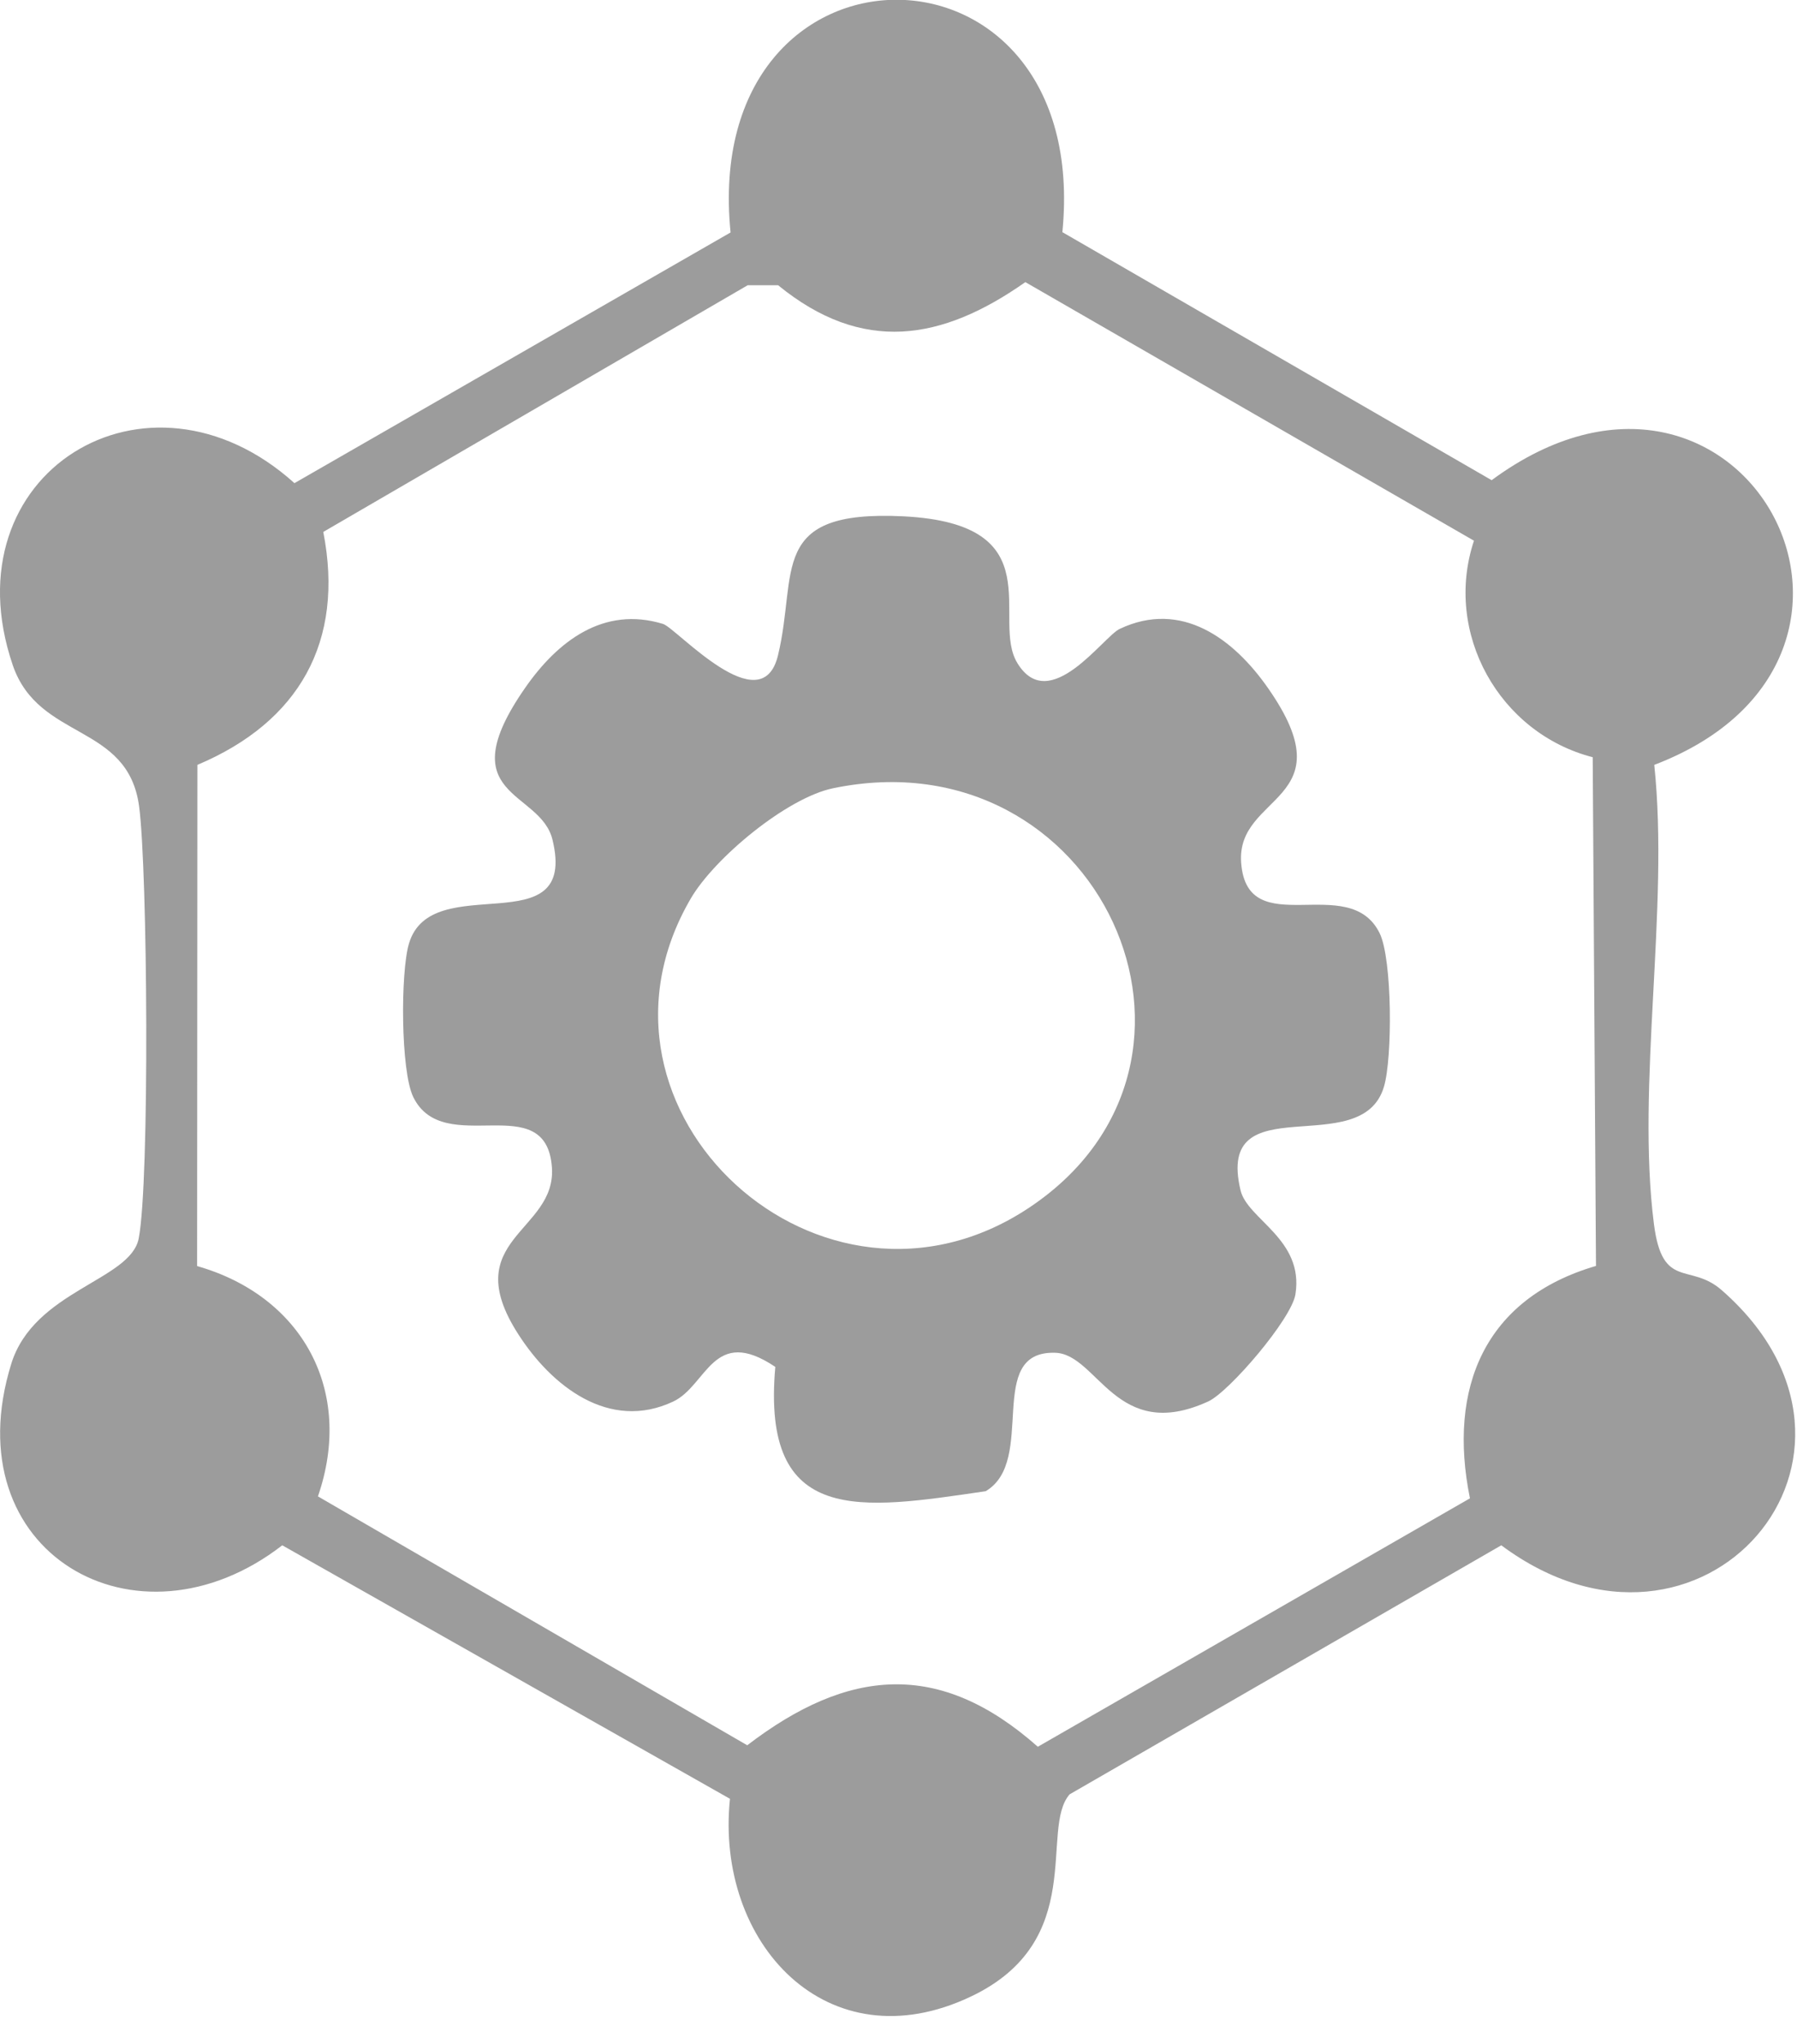 <svg width="51" height="58" viewBox="0 0 51 58" fill="none" xmlns="http://www.w3.org/2000/svg">
<path d="M30.159 6.592L42.334 13.625C49.396 8.419 54.947 18.649 46.949 21.703C47.379 25.783 46.434 30.782 46.94 34.735C47.181 36.616 47.961 35.815 48.864 36.608C54.184 41.265 48.303 48.087 42.608 43.847L30.357 50.913C29.492 51.9 30.889 55.068 27.556 56.65C23.485 58.587 20.291 55.136 20.717 51.04L8.011 43.847C3.877 47.049 -1.342 44.054 0.32 38.696C0.966 36.616 3.699 36.334 3.936 35.144C4.252 33.541 4.189 24.677 3.948 22.88C3.628 20.505 1.101 21.032 0.362 18.873C-1.494 13.426 4.176 9.942 8.357 13.709L20.734 6.596C19.852 -2.199 31.023 -2.216 30.15 6.596L30.159 6.592ZM45.211 21.488C42.544 20.805 40.963 17.957 41.832 15.342L29.1 8.005C26.729 9.672 24.476 10.047 22.084 8.094H21.219L9.175 15.093C9.783 18.202 8.492 20.484 5.602 21.703L5.594 35.924C8.585 36.776 10.057 39.468 9.023 42.459L21.207 49.521C24.067 47.331 26.661 47.087 29.454 49.563L41.718 42.514C41.081 39.379 42.135 36.844 45.295 35.92L45.202 21.484L45.211 21.488Z" fill="#9C9C9C"/>
<path d="M28.881 18.827C29.792 20.295 31.306 18.067 31.779 17.844C33.529 17.017 35.01 18.122 35.989 19.527C38.254 22.767 35.073 22.501 35.225 24.484C35.398 26.774 38.292 24.707 39.157 26.483C39.516 27.226 39.52 30.019 39.279 30.829C38.647 32.997 34.479 30.736 35.208 33.777C35.407 34.604 37.014 35.161 36.765 36.726C36.655 37.426 34.888 39.489 34.293 39.764C31.673 40.966 31.159 38.422 29.948 38.384C27.931 38.321 29.442 41.447 27.974 42.312C24.426 42.831 21.599 43.324 22.004 38.785C20.232 37.595 20.072 39.312 19.106 39.768C17.292 40.624 15.651 39.329 14.706 37.853C12.968 35.148 15.79 34.959 15.664 33.128C15.503 30.841 12.592 32.9 11.727 31.124C11.369 30.381 11.365 27.589 11.605 26.779C12.238 24.614 16.419 26.863 15.68 23.826C15.335 22.404 12.732 22.644 14.9 19.523C15.82 18.198 17.127 17.186 18.819 17.704C19.199 17.823 21.612 20.535 22.08 18.595C22.65 16.236 21.776 14.46 25.636 14.65C29.922 14.865 28.1 17.569 28.876 18.818L28.881 18.827ZM23.645 22.366C22.333 22.636 20.279 24.34 19.604 25.496C16.077 31.541 23.341 38.182 29.214 34.263C35.436 30.111 31.175 20.805 23.645 22.366Z" fill="#9C9C9C"/>
</svg>
